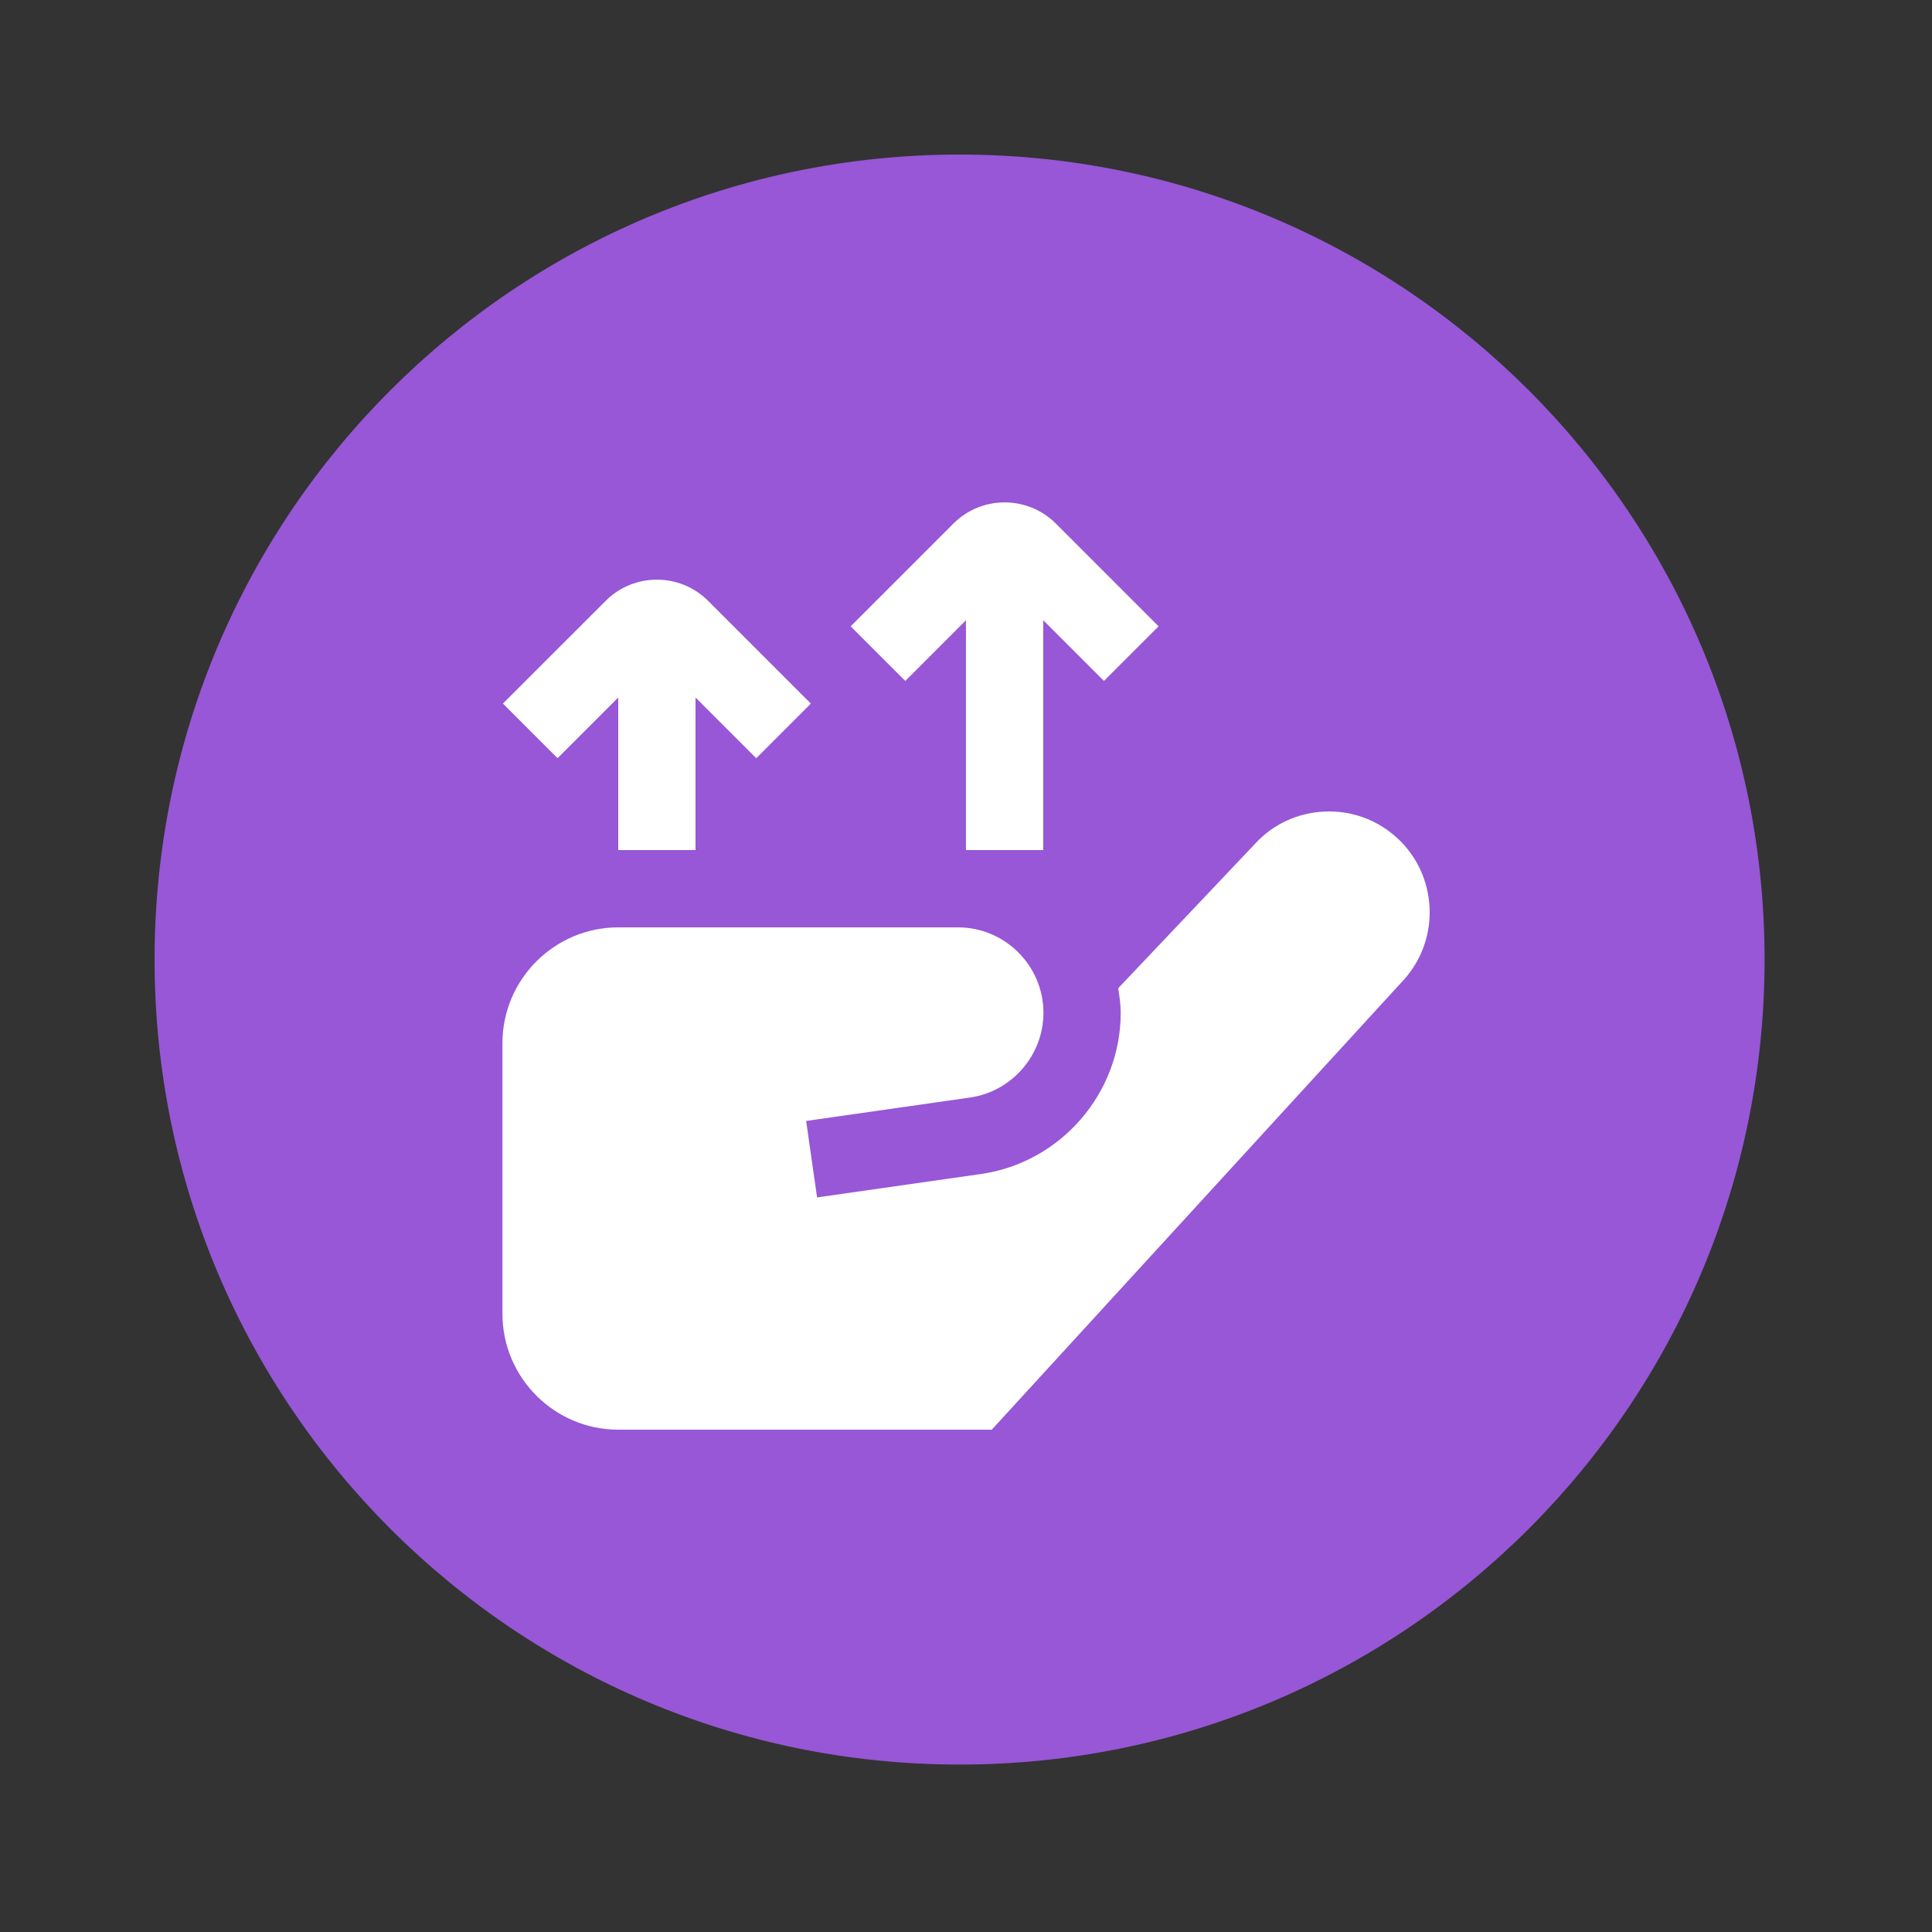 <svg width="50" height="50" viewBox="0 0 50 50" fill="none" xmlns="http://www.w3.org/2000/svg">
<rect x="0" y="0" width="50" height="50" fill="#333333" stroke="none"/>
<path d="M24.833 45.667C36.339 45.667 45.667 36.339 45.667 24.833C45.667 13.327 36.339 4 24.833 4C13.327 4 4 13.327 4 24.833C4 36.339 13.327 45.667 24.833 45.667Z" fill="#9757D7"/>
<g clip-path="url(#clip0_12_1018)">
<path d="M23.429 17.623L22.015 16.209L24.674 13.55C25.404 12.819 26.595 12.819 27.325 13.55L29.984 16.209L28.57 17.623L26.999 16.052V22H24.999V16.052L23.429 17.623ZM16 18.052V22H18V18.052L19.571 19.623L20.985 18.209L18.326 15.55C17.596 14.819 16.405 14.819 15.675 15.55L13.015 18.208L14.429 19.622L16 18.052ZM36.152 21.681C35.637 21.212 34.966 20.969 34.274 21.003C33.577 21.035 32.935 21.337 32.48 21.838L28.939 25.575C28.971 25.785 29.004 25.995 29.004 26.213C29.004 28.296 27.449 30.089 25.387 30.383L21.146 30.989L20.863 29.01L25.104 28.404C26.188 28.249 27.004 27.307 27.004 26.213C27.004 24.993 26.011 24 24.791 24H16.003C14.349 24 13.003 25.346 13.003 27V34C13.003 35.654 14.349 37 16.003 37H25.667L36.341 25.345C37.289 24.283 37.203 22.639 36.152 21.681Z" fill="white"/>
</g>
<defs>
<clipPath id="clip0_12_1018">
<rect width="24" height="24" fill="white" transform="translate(13 13)"/>
</clipPath>
</defs>
</svg>
